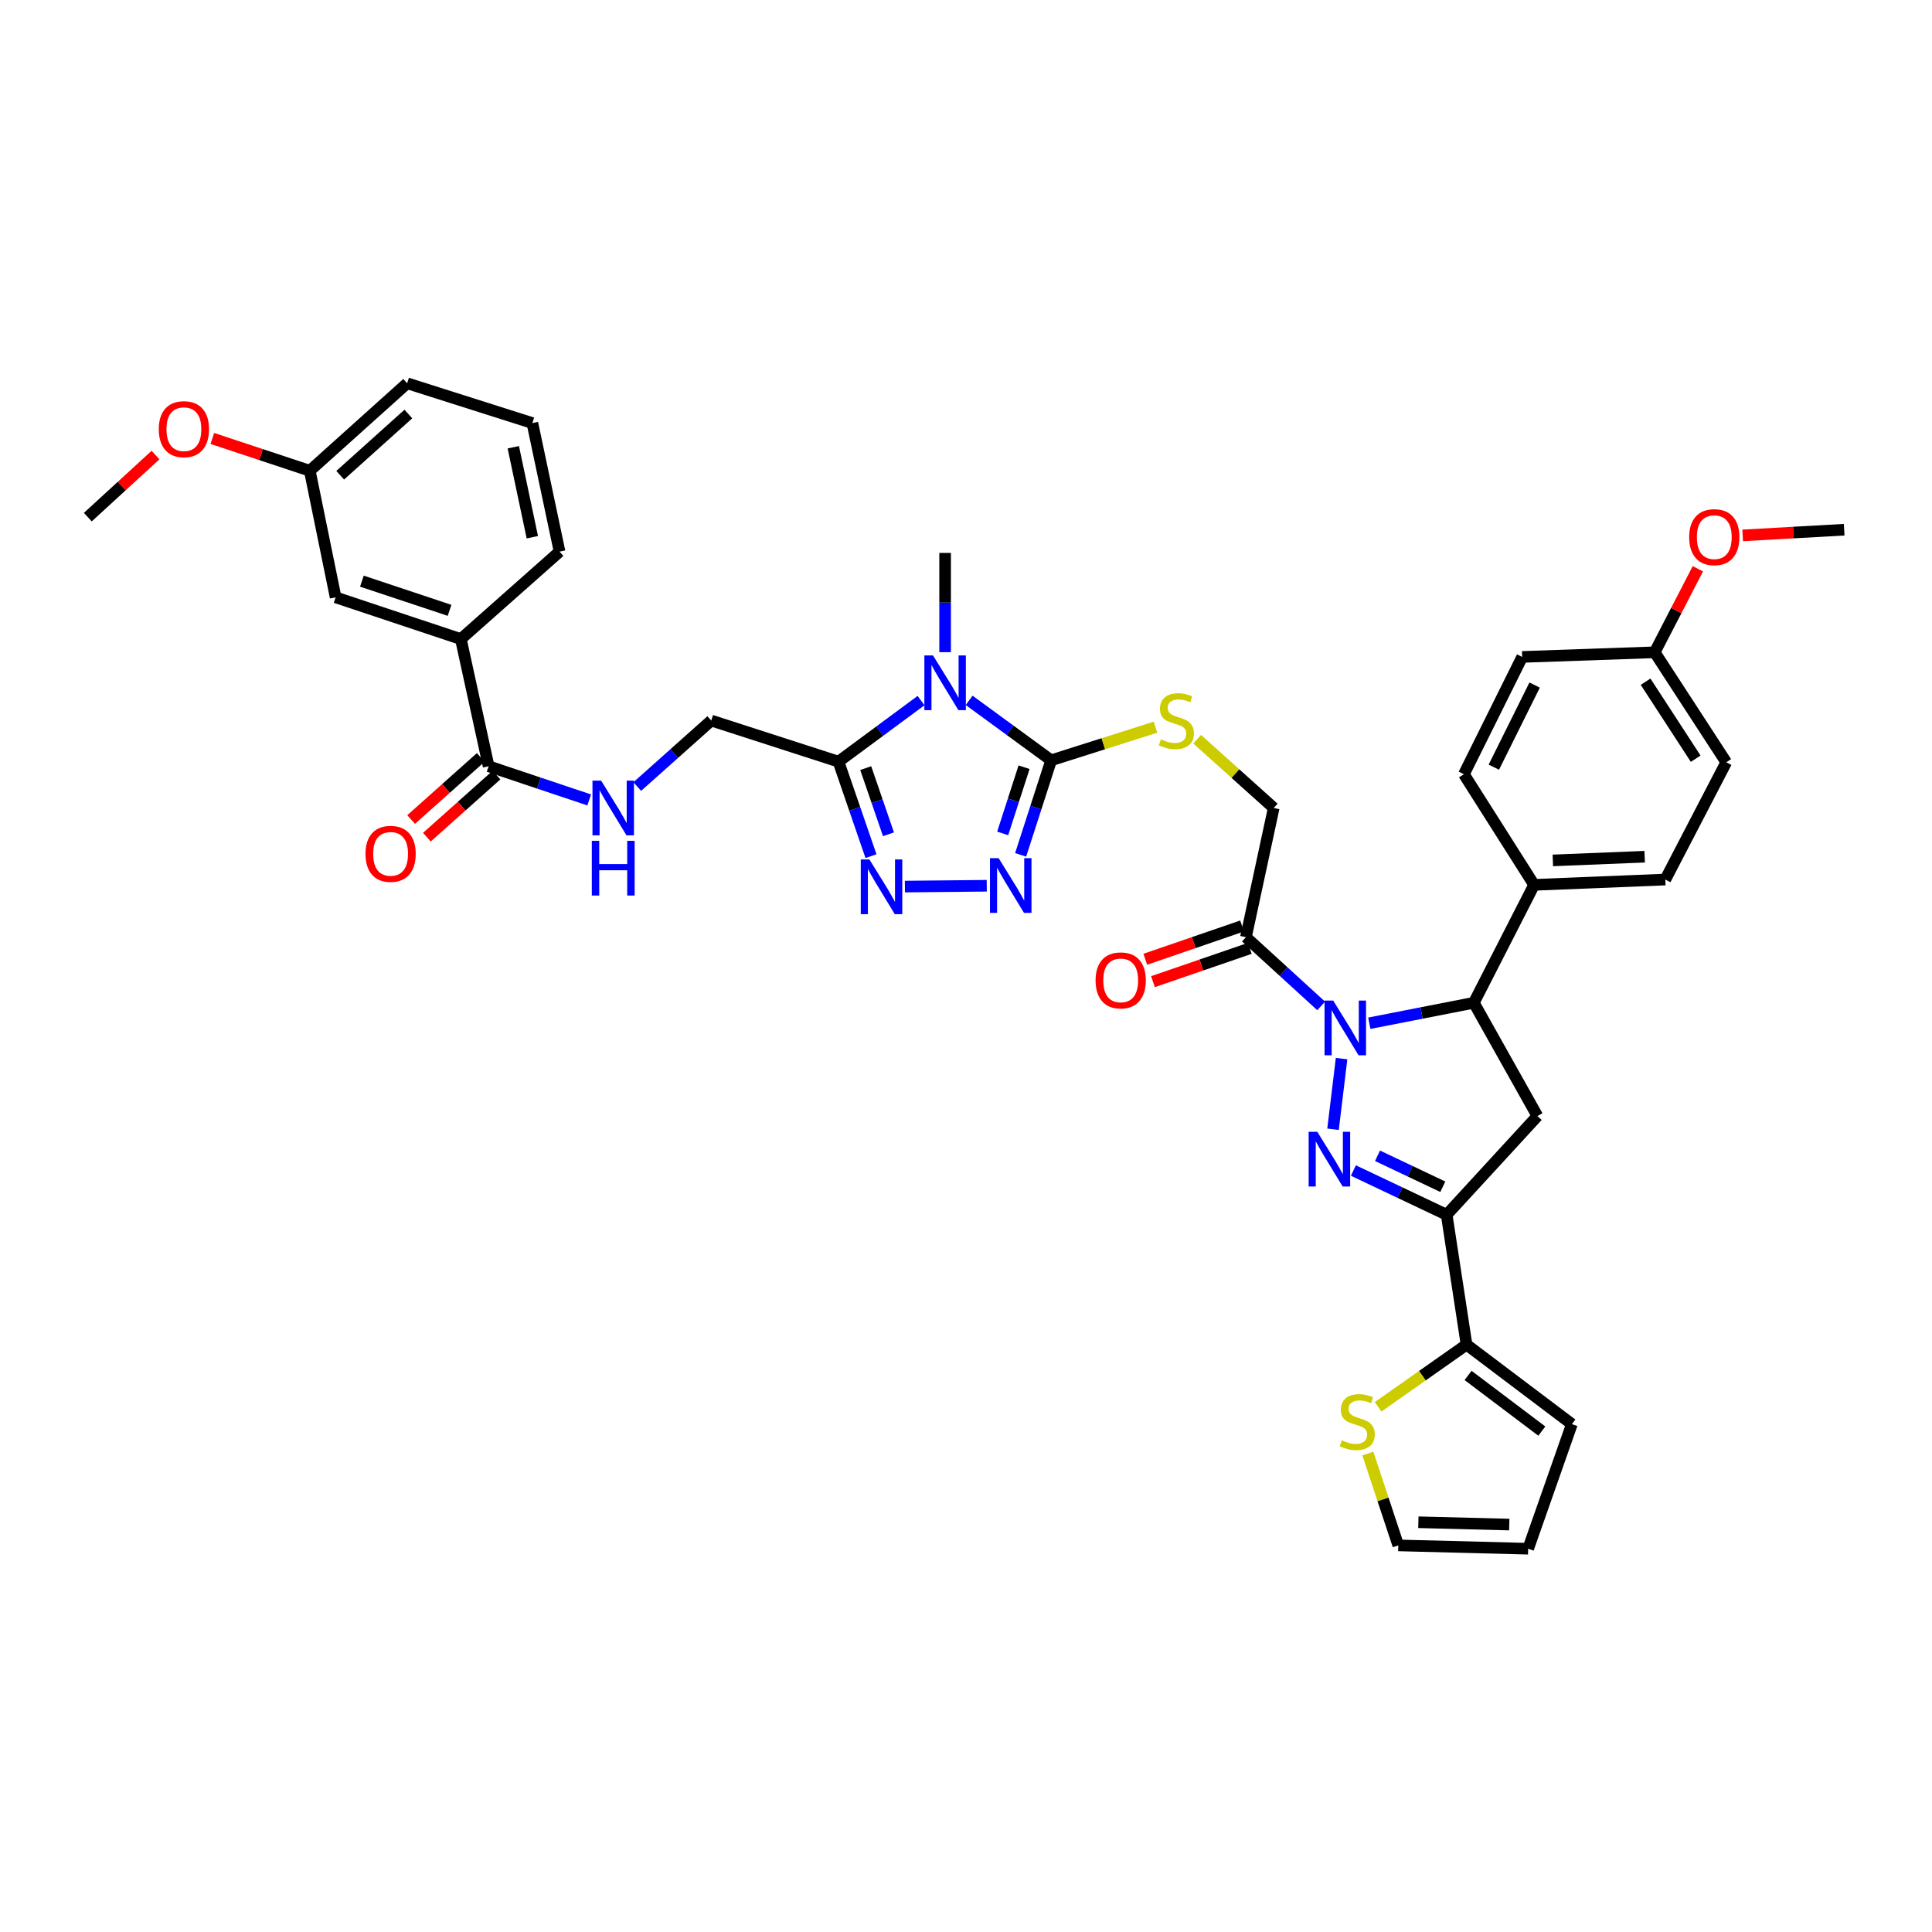 <?xml version='1.0' encoding='iso-8859-1'?>
<svg version='1.1' baseProfile='full'
              xmlns='http://www.w3.org/2000/svg'
                      xmlns:rdkit='http://www.rdkit.org/xml'
                      xmlns:xlink='http://www.w3.org/1999/xlink'
                  xml:space='preserve'
width='1000px' height='1000px' viewBox='0 0 1000 1000'>
<!-- END OF HEADER -->
<rect style='opacity:1.0;fill:#FFFFFF;stroke:none' width='1000' height='1000' x='0' y='0'> </rect>
<path class='bond-0' d='M 694.398,547.931 L 689.968,584.503' style='fill:none;fill-rule:evenodd;stroke:#0000FF;stroke-width:6px;stroke-linecap:butt;stroke-linejoin:miter;stroke-opacity:1' />
<path class='bond-7' d='M 708.755,529.626 L 735.804,524.329' style='fill:none;fill-rule:evenodd;stroke:#0000FF;stroke-width:6px;stroke-linecap:butt;stroke-linejoin:miter;stroke-opacity:1' />
<path class='bond-7' d='M 735.804,524.329 L 762.852,519.031' style='fill:none;fill-rule:evenodd;stroke:#000000;stroke-width:6px;stroke-linecap:butt;stroke-linejoin:miter;stroke-opacity:1' />
<path class='bond-9' d='M 683.839,520.661 L 664.364,502.873' style='fill:none;fill-rule:evenodd;stroke:#0000FF;stroke-width:6px;stroke-linecap:butt;stroke-linejoin:miter;stroke-opacity:1' />
<path class='bond-9' d='M 664.364,502.873 L 644.888,485.085' style='fill:none;fill-rule:evenodd;stroke:#000000;stroke-width:6px;stroke-linecap:butt;stroke-linejoin:miter;stroke-opacity:1' />
<path class='bond-2' d='M 700.514,605.864 L 724.654,617.313' style='fill:none;fill-rule:evenodd;stroke:#0000FF;stroke-width:6px;stroke-linecap:butt;stroke-linejoin:miter;stroke-opacity:1' />
<path class='bond-2' d='M 724.654,617.313 L 748.794,628.762' style='fill:none;fill-rule:evenodd;stroke:#000000;stroke-width:6px;stroke-linecap:butt;stroke-linejoin:miter;stroke-opacity:1' />
<path class='bond-2' d='M 713.004,598.233 L 729.902,606.247' style='fill:none;fill-rule:evenodd;stroke:#0000FF;stroke-width:6px;stroke-linecap:butt;stroke-linejoin:miter;stroke-opacity:1' />
<path class='bond-2' d='M 729.902,606.247 L 746.801,614.261' style='fill:none;fill-rule:evenodd;stroke:#000000;stroke-width:6px;stroke-linecap:butt;stroke-linejoin:miter;stroke-opacity:1' />
<path class='bond-1' d='M 501.628,362.505 L 522.853,378.02' style='fill:none;fill-rule:evenodd;stroke:#0000FF;stroke-width:6px;stroke-linecap:butt;stroke-linejoin:miter;stroke-opacity:1' />
<path class='bond-1' d='M 522.853,378.02 L 544.077,393.535' style='fill:none;fill-rule:evenodd;stroke:#000000;stroke-width:6px;stroke-linecap:butt;stroke-linejoin:miter;stroke-opacity:1' />
<path class='bond-4' d='M 476.732,362.621 L 455.362,378.422' style='fill:none;fill-rule:evenodd;stroke:#0000FF;stroke-width:6px;stroke-linecap:butt;stroke-linejoin:miter;stroke-opacity:1' />
<path class='bond-4' d='M 455.362,378.422 L 433.993,394.222' style='fill:none;fill-rule:evenodd;stroke:#000000;stroke-width:6px;stroke-linecap:butt;stroke-linejoin:miter;stroke-opacity:1' />
<path class='bond-27' d='M 489.188,337.571 L 489.188,311.882' style='fill:none;fill-rule:evenodd;stroke:#0000FF;stroke-width:6px;stroke-linecap:butt;stroke-linejoin:miter;stroke-opacity:1' />
<path class='bond-27' d='M 489.188,311.882 L 489.188,286.193' style='fill:none;fill-rule:evenodd;stroke:#000000;stroke-width:6px;stroke-linecap:butt;stroke-linejoin:miter;stroke-opacity:1' />
<path class='bond-10' d='M 748.794,628.762 L 759.075,695.98' style='fill:none;fill-rule:evenodd;stroke:#000000;stroke-width:6px;stroke-linecap:butt;stroke-linejoin:miter;stroke-opacity:1' />
<path class='bond-39' d='M 748.794,628.762 L 795.763,577.67' style='fill:none;fill-rule:evenodd;stroke:#000000;stroke-width:6px;stroke-linecap:butt;stroke-linejoin:miter;stroke-opacity:1' />
<path class='bond-3' d='M 544.077,393.535 L 571.089,384.956' style='fill:none;fill-rule:evenodd;stroke:#000000;stroke-width:6px;stroke-linecap:butt;stroke-linejoin:miter;stroke-opacity:1' />
<path class='bond-3' d='M 571.089,384.956 L 598.1,376.377' style='fill:none;fill-rule:evenodd;stroke:#CCCC00;stroke-width:6px;stroke-linecap:butt;stroke-linejoin:miter;stroke-opacity:1' />
<path class='bond-5' d='M 544.077,393.535 L 536.177,418.005' style='fill:none;fill-rule:evenodd;stroke:#000000;stroke-width:6px;stroke-linecap:butt;stroke-linejoin:miter;stroke-opacity:1' />
<path class='bond-5' d='M 536.177,418.005 L 528.276,442.476' style='fill:none;fill-rule:evenodd;stroke:#0000FF;stroke-width:6px;stroke-linecap:butt;stroke-linejoin:miter;stroke-opacity:1' />
<path class='bond-5' d='M 530.052,397.113 L 524.522,414.242' style='fill:none;fill-rule:evenodd;stroke:#000000;stroke-width:6px;stroke-linecap:butt;stroke-linejoin:miter;stroke-opacity:1' />
<path class='bond-5' d='M 524.522,414.242 L 518.991,431.372' style='fill:none;fill-rule:evenodd;stroke:#0000FF;stroke-width:6px;stroke-linecap:butt;stroke-linejoin:miter;stroke-opacity:1' />
<path class='bond-17' d='M 433.993,394.222 L 368.142,372.953' style='fill:none;fill-rule:evenodd;stroke:#000000;stroke-width:6px;stroke-linecap:butt;stroke-linejoin:miter;stroke-opacity:1' />
<path class='bond-42' d='M 433.993,394.222 L 442.405,418.684' style='fill:none;fill-rule:evenodd;stroke:#000000;stroke-width:6px;stroke-linecap:butt;stroke-linejoin:miter;stroke-opacity:1' />
<path class='bond-42' d='M 442.405,418.684 L 450.818,443.145' style='fill:none;fill-rule:evenodd;stroke:#0000FF;stroke-width:6px;stroke-linecap:butt;stroke-linejoin:miter;stroke-opacity:1' />
<path class='bond-42' d='M 448.098,397.578 L 453.987,414.701' style='fill:none;fill-rule:evenodd;stroke:#000000;stroke-width:6px;stroke-linecap:butt;stroke-linejoin:miter;stroke-opacity:1' />
<path class='bond-42' d='M 453.987,414.701 L 459.876,431.824' style='fill:none;fill-rule:evenodd;stroke:#0000FF;stroke-width:6px;stroke-linecap:butt;stroke-linejoin:miter;stroke-opacity:1' />
<path class='bond-6' d='M 510.743,458.464 L 468.378,458.895' style='fill:none;fill-rule:evenodd;stroke:#0000FF;stroke-width:6px;stroke-linecap:butt;stroke-linejoin:miter;stroke-opacity:1' />
<path class='bond-8' d='M 762.852,519.031 L 795.763,577.67' style='fill:none;fill-rule:evenodd;stroke:#000000;stroke-width:6px;stroke-linecap:butt;stroke-linejoin:miter;stroke-opacity:1' />
<path class='bond-16' d='M 762.852,519.031 L 794.049,457.998' style='fill:none;fill-rule:evenodd;stroke:#000000;stroke-width:6px;stroke-linecap:butt;stroke-linejoin:miter;stroke-opacity:1' />
<path class='bond-18' d='M 644.888,485.085 L 659.272,418.214' style='fill:none;fill-rule:evenodd;stroke:#000000;stroke-width:6px;stroke-linecap:butt;stroke-linejoin:miter;stroke-opacity:1' />
<path class='bond-19' d='M 642.897,479.294 L 617.845,487.907' style='fill:none;fill-rule:evenodd;stroke:#000000;stroke-width:6px;stroke-linecap:butt;stroke-linejoin:miter;stroke-opacity:1' />
<path class='bond-19' d='M 617.845,487.907 L 592.794,496.519' style='fill:none;fill-rule:evenodd;stroke:#FF0000;stroke-width:6px;stroke-linecap:butt;stroke-linejoin:miter;stroke-opacity:1' />
<path class='bond-19' d='M 646.879,490.876 L 621.827,499.489' style='fill:none;fill-rule:evenodd;stroke:#000000;stroke-width:6px;stroke-linecap:butt;stroke-linejoin:miter;stroke-opacity:1' />
<path class='bond-19' d='M 621.827,499.489 L 596.776,508.102' style='fill:none;fill-rule:evenodd;stroke:#FF0000;stroke-width:6px;stroke-linecap:butt;stroke-linejoin:miter;stroke-opacity:1' />
<path class='bond-13' d='M 759.075,695.98 L 736.192,712.072' style='fill:none;fill-rule:evenodd;stroke:#000000;stroke-width:6px;stroke-linecap:butt;stroke-linejoin:miter;stroke-opacity:1' />
<path class='bond-13' d='M 736.192,712.072 L 713.308,728.164' style='fill:none;fill-rule:evenodd;stroke:#CCCC00;stroke-width:6px;stroke-linecap:butt;stroke-linejoin:miter;stroke-opacity:1' />
<path class='bond-20' d='M 759.075,695.98 L 813.604,737.132' style='fill:none;fill-rule:evenodd;stroke:#000000;stroke-width:6px;stroke-linecap:butt;stroke-linejoin:miter;stroke-opacity:1' />
<path class='bond-20' d='M 759.877,711.929 L 798.047,740.735' style='fill:none;fill-rule:evenodd;stroke:#000000;stroke-width:6px;stroke-linecap:butt;stroke-linejoin:miter;stroke-opacity:1' />
<path class='bond-11' d='M 252.914,396.604 L 278.938,405.325' style='fill:none;fill-rule:evenodd;stroke:#000000;stroke-width:6px;stroke-linecap:butt;stroke-linejoin:miter;stroke-opacity:1' />
<path class='bond-11' d='M 278.938,405.325 L 304.963,414.045' style='fill:none;fill-rule:evenodd;stroke:#0000FF;stroke-width:6px;stroke-linecap:butt;stroke-linejoin:miter;stroke-opacity:1' />
<path class='bond-15' d='M 252.914,396.604 L 238.536,330.78' style='fill:none;fill-rule:evenodd;stroke:#000000;stroke-width:6px;stroke-linecap:butt;stroke-linejoin:miter;stroke-opacity:1' />
<path class='bond-22' d='M 248.837,392.034 L 230.817,408.111' style='fill:none;fill-rule:evenodd;stroke:#000000;stroke-width:6px;stroke-linecap:butt;stroke-linejoin:miter;stroke-opacity:1' />
<path class='bond-22' d='M 230.817,408.111 L 212.798,424.188' style='fill:none;fill-rule:evenodd;stroke:#FF0000;stroke-width:6px;stroke-linecap:butt;stroke-linejoin:miter;stroke-opacity:1' />
<path class='bond-22' d='M 256.99,401.173 L 238.971,417.25' style='fill:none;fill-rule:evenodd;stroke:#000000;stroke-width:6px;stroke-linecap:butt;stroke-linejoin:miter;stroke-opacity:1' />
<path class='bond-22' d='M 238.971,417.25 L 220.952,433.326' style='fill:none;fill-rule:evenodd;stroke:#FF0000;stroke-width:6px;stroke-linecap:butt;stroke-linejoin:miter;stroke-opacity:1' />
<path class='bond-12' d='M 619.654,382.629 L 639.463,400.422' style='fill:none;fill-rule:evenodd;stroke:#CCCC00;stroke-width:6px;stroke-linecap:butt;stroke-linejoin:miter;stroke-opacity:1' />
<path class='bond-12' d='M 639.463,400.422 L 659.272,418.214' style='fill:none;fill-rule:evenodd;stroke:#000000;stroke-width:6px;stroke-linecap:butt;stroke-linejoin:miter;stroke-opacity:1' />
<path class='bond-21' d='M 707.988,752.333 L 715.868,776.117' style='fill:none;fill-rule:evenodd;stroke:#CCCC00;stroke-width:6px;stroke-linecap:butt;stroke-linejoin:miter;stroke-opacity:1' />
<path class='bond-21' d='M 715.868,776.117 L 723.748,799.9' style='fill:none;fill-rule:evenodd;stroke:#000000;stroke-width:6px;stroke-linecap:butt;stroke-linejoin:miter;stroke-opacity:1' />
<path class='bond-14' d='M 329.843,407.117 L 348.993,390.035' style='fill:none;fill-rule:evenodd;stroke:#0000FF;stroke-width:6px;stroke-linecap:butt;stroke-linejoin:miter;stroke-opacity:1' />
<path class='bond-14' d='M 348.993,390.035 L 368.142,372.953' style='fill:none;fill-rule:evenodd;stroke:#000000;stroke-width:6px;stroke-linecap:butt;stroke-linejoin:miter;stroke-opacity:1' />
<path class='bond-23' d='M 238.536,330.78 L 173.72,309.177' style='fill:none;fill-rule:evenodd;stroke:#000000;stroke-width:6px;stroke-linecap:butt;stroke-linejoin:miter;stroke-opacity:1' />
<path class='bond-23' d='M 232.687,315.921 L 187.315,300.799' style='fill:none;fill-rule:evenodd;stroke:#000000;stroke-width:6px;stroke-linecap:butt;stroke-linejoin:miter;stroke-opacity:1' />
<path class='bond-34' d='M 238.536,330.78 L 289.629,285.512' style='fill:none;fill-rule:evenodd;stroke:#000000;stroke-width:6px;stroke-linecap:butt;stroke-linejoin:miter;stroke-opacity:1' />
<path class='bond-25' d='M 794.049,457.998 L 861.961,455.256' style='fill:none;fill-rule:evenodd;stroke:#000000;stroke-width:6px;stroke-linecap:butt;stroke-linejoin:miter;stroke-opacity:1' />
<path class='bond-25' d='M 803.742,445.349 L 851.28,443.43' style='fill:none;fill-rule:evenodd;stroke:#000000;stroke-width:6px;stroke-linecap:butt;stroke-linejoin:miter;stroke-opacity:1' />
<path class='bond-26' d='M 794.049,457.998 L 757.715,400.741' style='fill:none;fill-rule:evenodd;stroke:#000000;stroke-width:6px;stroke-linecap:butt;stroke-linejoin:miter;stroke-opacity:1' />
<path class='bond-24' d='M 813.604,737.132 L 790.967,801.615' style='fill:none;fill-rule:evenodd;stroke:#000000;stroke-width:6px;stroke-linecap:butt;stroke-linejoin:miter;stroke-opacity:1' />
<path class='bond-41' d='M 723.748,799.9 L 790.967,801.615' style='fill:none;fill-rule:evenodd;stroke:#000000;stroke-width:6px;stroke-linecap:butt;stroke-linejoin:miter;stroke-opacity:1' />
<path class='bond-41' d='M 734.143,787.914 L 781.196,789.114' style='fill:none;fill-rule:evenodd;stroke:#000000;stroke-width:6px;stroke-linecap:butt;stroke-linejoin:miter;stroke-opacity:1' />
<path class='bond-28' d='M 173.72,309.177 L 160.343,243.667' style='fill:none;fill-rule:evenodd;stroke:#000000;stroke-width:6px;stroke-linecap:butt;stroke-linejoin:miter;stroke-opacity:1' />
<path class='bond-31' d='M 861.961,455.256 L 893.505,394.563' style='fill:none;fill-rule:evenodd;stroke:#000000;stroke-width:6px;stroke-linecap:butt;stroke-linejoin:miter;stroke-opacity:1' />
<path class='bond-30' d='M 757.715,400.741 L 787.884,340.027' style='fill:none;fill-rule:evenodd;stroke:#000000;stroke-width:6px;stroke-linecap:butt;stroke-linejoin:miter;stroke-opacity:1' />
<path class='bond-30' d='M 773.208,397.084 L 794.327,354.584' style='fill:none;fill-rule:evenodd;stroke:#000000;stroke-width:6px;stroke-linecap:butt;stroke-linejoin:miter;stroke-opacity:1' />
<path class='bond-32' d='M 160.343,243.667 L 135.123,235.305' style='fill:none;fill-rule:evenodd;stroke:#000000;stroke-width:6px;stroke-linecap:butt;stroke-linejoin:miter;stroke-opacity:1' />
<path class='bond-32' d='M 135.123,235.305 L 109.902,226.943' style='fill:none;fill-rule:evenodd;stroke:#FF0000;stroke-width:6px;stroke-linecap:butt;stroke-linejoin:miter;stroke-opacity:1' />
<path class='bond-43' d='M 160.343,243.667 L 210.741,198.385' style='fill:none;fill-rule:evenodd;stroke:#000000;stroke-width:6px;stroke-linecap:butt;stroke-linejoin:miter;stroke-opacity:1' />
<path class='bond-43' d='M 176.088,245.985 L 211.367,214.288' style='fill:none;fill-rule:evenodd;stroke:#000000;stroke-width:6px;stroke-linecap:butt;stroke-linejoin:miter;stroke-opacity:1' />
<path class='bond-29' d='M 856.463,337.625 L 787.884,340.027' style='fill:none;fill-rule:evenodd;stroke:#000000;stroke-width:6px;stroke-linecap:butt;stroke-linejoin:miter;stroke-opacity:1' />
<path class='bond-33' d='M 856.463,337.625 L 867.639,316.009' style='fill:none;fill-rule:evenodd;stroke:#000000;stroke-width:6px;stroke-linecap:butt;stroke-linejoin:miter;stroke-opacity:1' />
<path class='bond-33' d='M 867.639,316.009 L 878.815,294.392' style='fill:none;fill-rule:evenodd;stroke:#FF0000;stroke-width:6px;stroke-linecap:butt;stroke-linejoin:miter;stroke-opacity:1' />
<path class='bond-40' d='M 856.463,337.625 L 893.505,394.563' style='fill:none;fill-rule:evenodd;stroke:#000000;stroke-width:6px;stroke-linecap:butt;stroke-linejoin:miter;stroke-opacity:1' />
<path class='bond-40' d='M 851.754,352.845 L 877.683,392.701' style='fill:none;fill-rule:evenodd;stroke:#000000;stroke-width:6px;stroke-linecap:butt;stroke-linejoin:miter;stroke-opacity:1' />
<path class='bond-37' d='M 80.499,235.533 L 62.977,251.602' style='fill:none;fill-rule:evenodd;stroke:#FF0000;stroke-width:6px;stroke-linecap:butt;stroke-linejoin:miter;stroke-opacity:1' />
<path class='bond-37' d='M 62.977,251.602 L 45.455,267.672' style='fill:none;fill-rule:evenodd;stroke:#000000;stroke-width:6px;stroke-linecap:butt;stroke-linejoin:miter;stroke-opacity:1' />
<path class='bond-38' d='M 901.997,277.128 L 928.271,275.652' style='fill:none;fill-rule:evenodd;stroke:#FF0000;stroke-width:6px;stroke-linecap:butt;stroke-linejoin:miter;stroke-opacity:1' />
<path class='bond-38' d='M 928.271,275.652 L 954.545,274.177' style='fill:none;fill-rule:evenodd;stroke:#000000;stroke-width:6px;stroke-linecap:butt;stroke-linejoin:miter;stroke-opacity:1' />
<path class='bond-35' d='M 289.629,285.512 L 275.558,218.981' style='fill:none;fill-rule:evenodd;stroke:#000000;stroke-width:6px;stroke-linecap:butt;stroke-linejoin:miter;stroke-opacity:1' />
<path class='bond-35' d='M 275.536,278.067 L 265.686,231.495' style='fill:none;fill-rule:evenodd;stroke:#000000;stroke-width:6px;stroke-linecap:butt;stroke-linejoin:miter;stroke-opacity:1' />
<path class='bond-36' d='M 275.558,218.981 L 210.741,198.385' style='fill:none;fill-rule:evenodd;stroke:#000000;stroke-width:6px;stroke-linecap:butt;stroke-linejoin:miter;stroke-opacity:1' />
<path  class='atom-0' d='M 690.061 517.901
L 699.341 532.901
Q 700.261 534.381, 701.741 537.061
Q 703.221 539.741, 703.301 539.901
L 703.301 517.901
L 707.061 517.901
L 707.061 546.221
L 703.181 546.221
L 693.221 529.821
Q 692.061 527.901, 690.821 525.701
Q 689.621 523.501, 689.261 522.821
L 689.261 546.221
L 685.581 546.221
L 685.581 517.901
L 690.061 517.901
' fill='#0000FF'/>
<path  class='atom-1' d='M 681.834 585.814
L 691.114 600.814
Q 692.034 602.294, 693.514 604.974
Q 694.994 607.654, 695.074 607.814
L 695.074 585.814
L 698.834 585.814
L 698.834 614.134
L 694.954 614.134
L 684.994 597.734
Q 683.834 595.814, 682.594 593.614
Q 681.394 591.414, 681.034 590.734
L 681.034 614.134
L 677.354 614.134
L 677.354 585.814
L 681.834 585.814
' fill='#0000FF'/>
<path  class='atom-2' d='M 482.928 339.251
L 492.208 354.251
Q 493.128 355.731, 494.608 358.411
Q 496.088 361.091, 496.168 361.251
L 496.168 339.251
L 499.928 339.251
L 499.928 367.571
L 496.048 367.571
L 486.088 351.171
Q 484.928 349.251, 483.688 347.051
Q 482.488 344.851, 482.128 344.171
L 482.128 367.571
L 478.448 367.571
L 478.448 339.251
L 482.928 339.251
' fill='#0000FF'/>
<path  class='atom-6' d='M 516.895 444.178
L 526.175 459.178
Q 527.095 460.658, 528.575 463.338
Q 530.055 466.018, 530.135 466.178
L 530.135 444.178
L 533.895 444.178
L 533.895 472.498
L 530.015 472.498
L 520.055 456.098
Q 518.895 454.178, 517.655 451.978
Q 516.455 449.778, 516.095 449.098
L 516.095 472.498
L 512.415 472.498
L 512.415 444.178
L 516.895 444.178
' fill='#0000FF'/>
<path  class='atom-7' d='M 450.016 444.859
L 459.296 459.859
Q 460.216 461.339, 461.696 464.019
Q 463.176 466.699, 463.256 466.859
L 463.256 444.859
L 467.016 444.859
L 467.016 473.179
L 463.136 473.179
L 453.176 456.779
Q 452.016 454.859, 450.776 452.659
Q 449.576 450.459, 449.216 449.779
L 449.216 473.179
L 445.536 473.179
L 445.536 444.859
L 450.016 444.859
' fill='#0000FF'/>
<path  class='atom-13' d='M 600.88 382.673
Q 601.2 382.793, 602.52 383.353
Q 603.84 383.913, 605.28 384.273
Q 606.76 384.593, 608.2 384.593
Q 610.88 384.593, 612.44 383.313
Q 614 381.993, 614 379.713
Q 614 378.153, 613.2 377.193
Q 612.44 376.233, 611.24 375.713
Q 610.04 375.193, 608.04 374.593
Q 605.52 373.833, 604 373.113
Q 602.52 372.393, 601.44 370.873
Q 600.4 369.353, 600.4 366.793
Q 600.4 363.233, 602.8 361.033
Q 605.24 358.833, 610.04 358.833
Q 613.32 358.833, 617.04 360.393
L 616.12 363.473
Q 612.72 362.073, 610.16 362.073
Q 607.4 362.073, 605.88 363.233
Q 604.36 364.353, 604.4 366.313
Q 604.4 367.833, 605.16 368.753
Q 605.96 369.673, 607.08 370.193
Q 608.24 370.713, 610.16 371.313
Q 612.72 372.113, 614.24 372.913
Q 615.76 373.713, 616.84 375.353
Q 617.96 376.953, 617.96 379.713
Q 617.96 383.633, 615.32 385.753
Q 612.72 387.833, 608.36 387.833
Q 605.84 387.833, 603.92 387.273
Q 602.04 386.753, 599.8 385.833
L 600.88 382.673
' fill='#CCCC00'/>
<path  class='atom-14' d='M 694.499 745.484
Q 694.819 745.604, 696.139 746.164
Q 697.459 746.724, 698.899 747.084
Q 700.379 747.404, 701.819 747.404
Q 704.499 747.404, 706.059 746.124
Q 707.619 744.804, 707.619 742.524
Q 707.619 740.964, 706.819 740.004
Q 706.059 739.044, 704.859 738.524
Q 703.659 738.004, 701.659 737.404
Q 699.139 736.644, 697.619 735.924
Q 696.139 735.204, 695.059 733.684
Q 694.019 732.164, 694.019 729.604
Q 694.019 726.044, 696.419 723.844
Q 698.859 721.644, 703.659 721.644
Q 706.939 721.644, 710.659 723.204
L 709.739 726.284
Q 706.339 724.884, 703.779 724.884
Q 701.019 724.884, 699.499 726.044
Q 697.979 727.164, 698.019 729.124
Q 698.019 730.644, 698.779 731.564
Q 699.579 732.484, 700.699 733.004
Q 701.859 733.524, 703.779 734.124
Q 706.339 734.924, 707.859 735.724
Q 709.379 736.524, 710.459 738.164
Q 711.579 739.764, 711.579 742.524
Q 711.579 746.444, 708.939 748.564
Q 706.339 750.644, 701.979 750.644
Q 699.459 750.644, 697.539 750.084
Q 695.659 749.564, 693.419 748.644
L 694.499 745.484
' fill='#CCCC00'/>
<path  class='atom-15' d='M 311.143 404.054
L 320.423 419.054
Q 321.343 420.534, 322.823 423.214
Q 324.303 425.894, 324.383 426.054
L 324.383 404.054
L 328.143 404.054
L 328.143 432.374
L 324.263 432.374
L 314.303 415.974
Q 313.143 414.054, 311.903 411.854
Q 310.703 409.654, 310.343 408.974
L 310.343 432.374
L 306.663 432.374
L 306.663 404.054
L 311.143 404.054
' fill='#0000FF'/>
<path  class='atom-15' d='M 306.323 435.206
L 310.163 435.206
L 310.163 447.246
L 324.643 447.246
L 324.643 435.206
L 328.483 435.206
L 328.483 463.526
L 324.643 463.526
L 324.643 450.446
L 310.163 450.446
L 310.163 463.526
L 306.323 463.526
L 306.323 435.206
' fill='#0000FF'/>
<path  class='atom-20' d='M 567.071 507.449
Q 567.071 500.649, 570.431 496.849
Q 573.791 493.049, 580.071 493.049
Q 586.351 493.049, 589.711 496.849
Q 593.071 500.649, 593.071 507.449
Q 593.071 514.329, 589.671 518.249
Q 586.271 522.129, 580.071 522.129
Q 573.831 522.129, 570.431 518.249
Q 567.071 514.369, 567.071 507.449
M 580.071 518.929
Q 584.391 518.929, 586.711 516.049
Q 589.071 513.129, 589.071 507.449
Q 589.071 501.889, 586.711 499.089
Q 584.391 496.249, 580.071 496.249
Q 575.751 496.249, 573.391 499.049
Q 571.071 501.849, 571.071 507.449
Q 571.071 513.169, 573.391 516.049
Q 575.751 518.929, 580.071 518.929
' fill='#FF0000'/>
<path  class='atom-23' d='M 189.175 441.952
Q 189.175 435.152, 192.535 431.352
Q 195.895 427.552, 202.175 427.552
Q 208.455 427.552, 211.815 431.352
Q 215.175 435.152, 215.175 441.952
Q 215.175 448.832, 211.775 452.752
Q 208.375 456.632, 202.175 456.632
Q 195.935 456.632, 192.535 452.752
Q 189.175 448.872, 189.175 441.952
M 202.175 453.432
Q 206.495 453.432, 208.815 450.552
Q 211.175 447.632, 211.175 441.952
Q 211.175 436.392, 208.815 433.592
Q 206.495 430.752, 202.175 430.752
Q 197.855 430.752, 195.495 433.552
Q 193.175 436.352, 193.175 441.952
Q 193.175 447.672, 195.495 450.552
Q 197.855 453.432, 202.175 453.432
' fill='#FF0000'/>
<path  class='atom-33' d='M 82.186 222.143
Q 82.186 215.343, 85.546 211.543
Q 88.906 207.743, 95.186 207.743
Q 101.466 207.743, 104.826 211.543
Q 108.186 215.343, 108.186 222.143
Q 108.186 229.023, 104.786 232.943
Q 101.386 236.823, 95.186 236.823
Q 88.946 236.823, 85.546 232.943
Q 82.186 229.063, 82.186 222.143
M 95.186 233.623
Q 99.506 233.623, 101.826 230.743
Q 104.186 227.823, 104.186 222.143
Q 104.186 216.583, 101.826 213.783
Q 99.506 210.943, 95.186 210.943
Q 90.866 210.943, 88.506 213.743
Q 86.186 216.543, 86.186 222.143
Q 86.186 227.863, 88.506 230.743
Q 90.866 233.623, 95.186 233.623
' fill='#FF0000'/>
<path  class='atom-34' d='M 874.313 278.033
Q 874.313 271.233, 877.673 267.433
Q 881.033 263.633, 887.313 263.633
Q 893.593 263.633, 896.953 267.433
Q 900.313 271.233, 900.313 278.033
Q 900.313 284.913, 896.913 288.833
Q 893.513 292.713, 887.313 292.713
Q 881.073 292.713, 877.673 288.833
Q 874.313 284.953, 874.313 278.033
M 887.313 289.513
Q 891.633 289.513, 893.953 286.633
Q 896.313 283.713, 896.313 278.033
Q 896.313 272.473, 893.953 269.673
Q 891.633 266.833, 887.313 266.833
Q 882.993 266.833, 880.633 269.633
Q 878.313 272.433, 878.313 278.033
Q 878.313 283.753, 880.633 286.633
Q 882.993 289.513, 887.313 289.513
' fill='#FF0000'/>
</svg>
